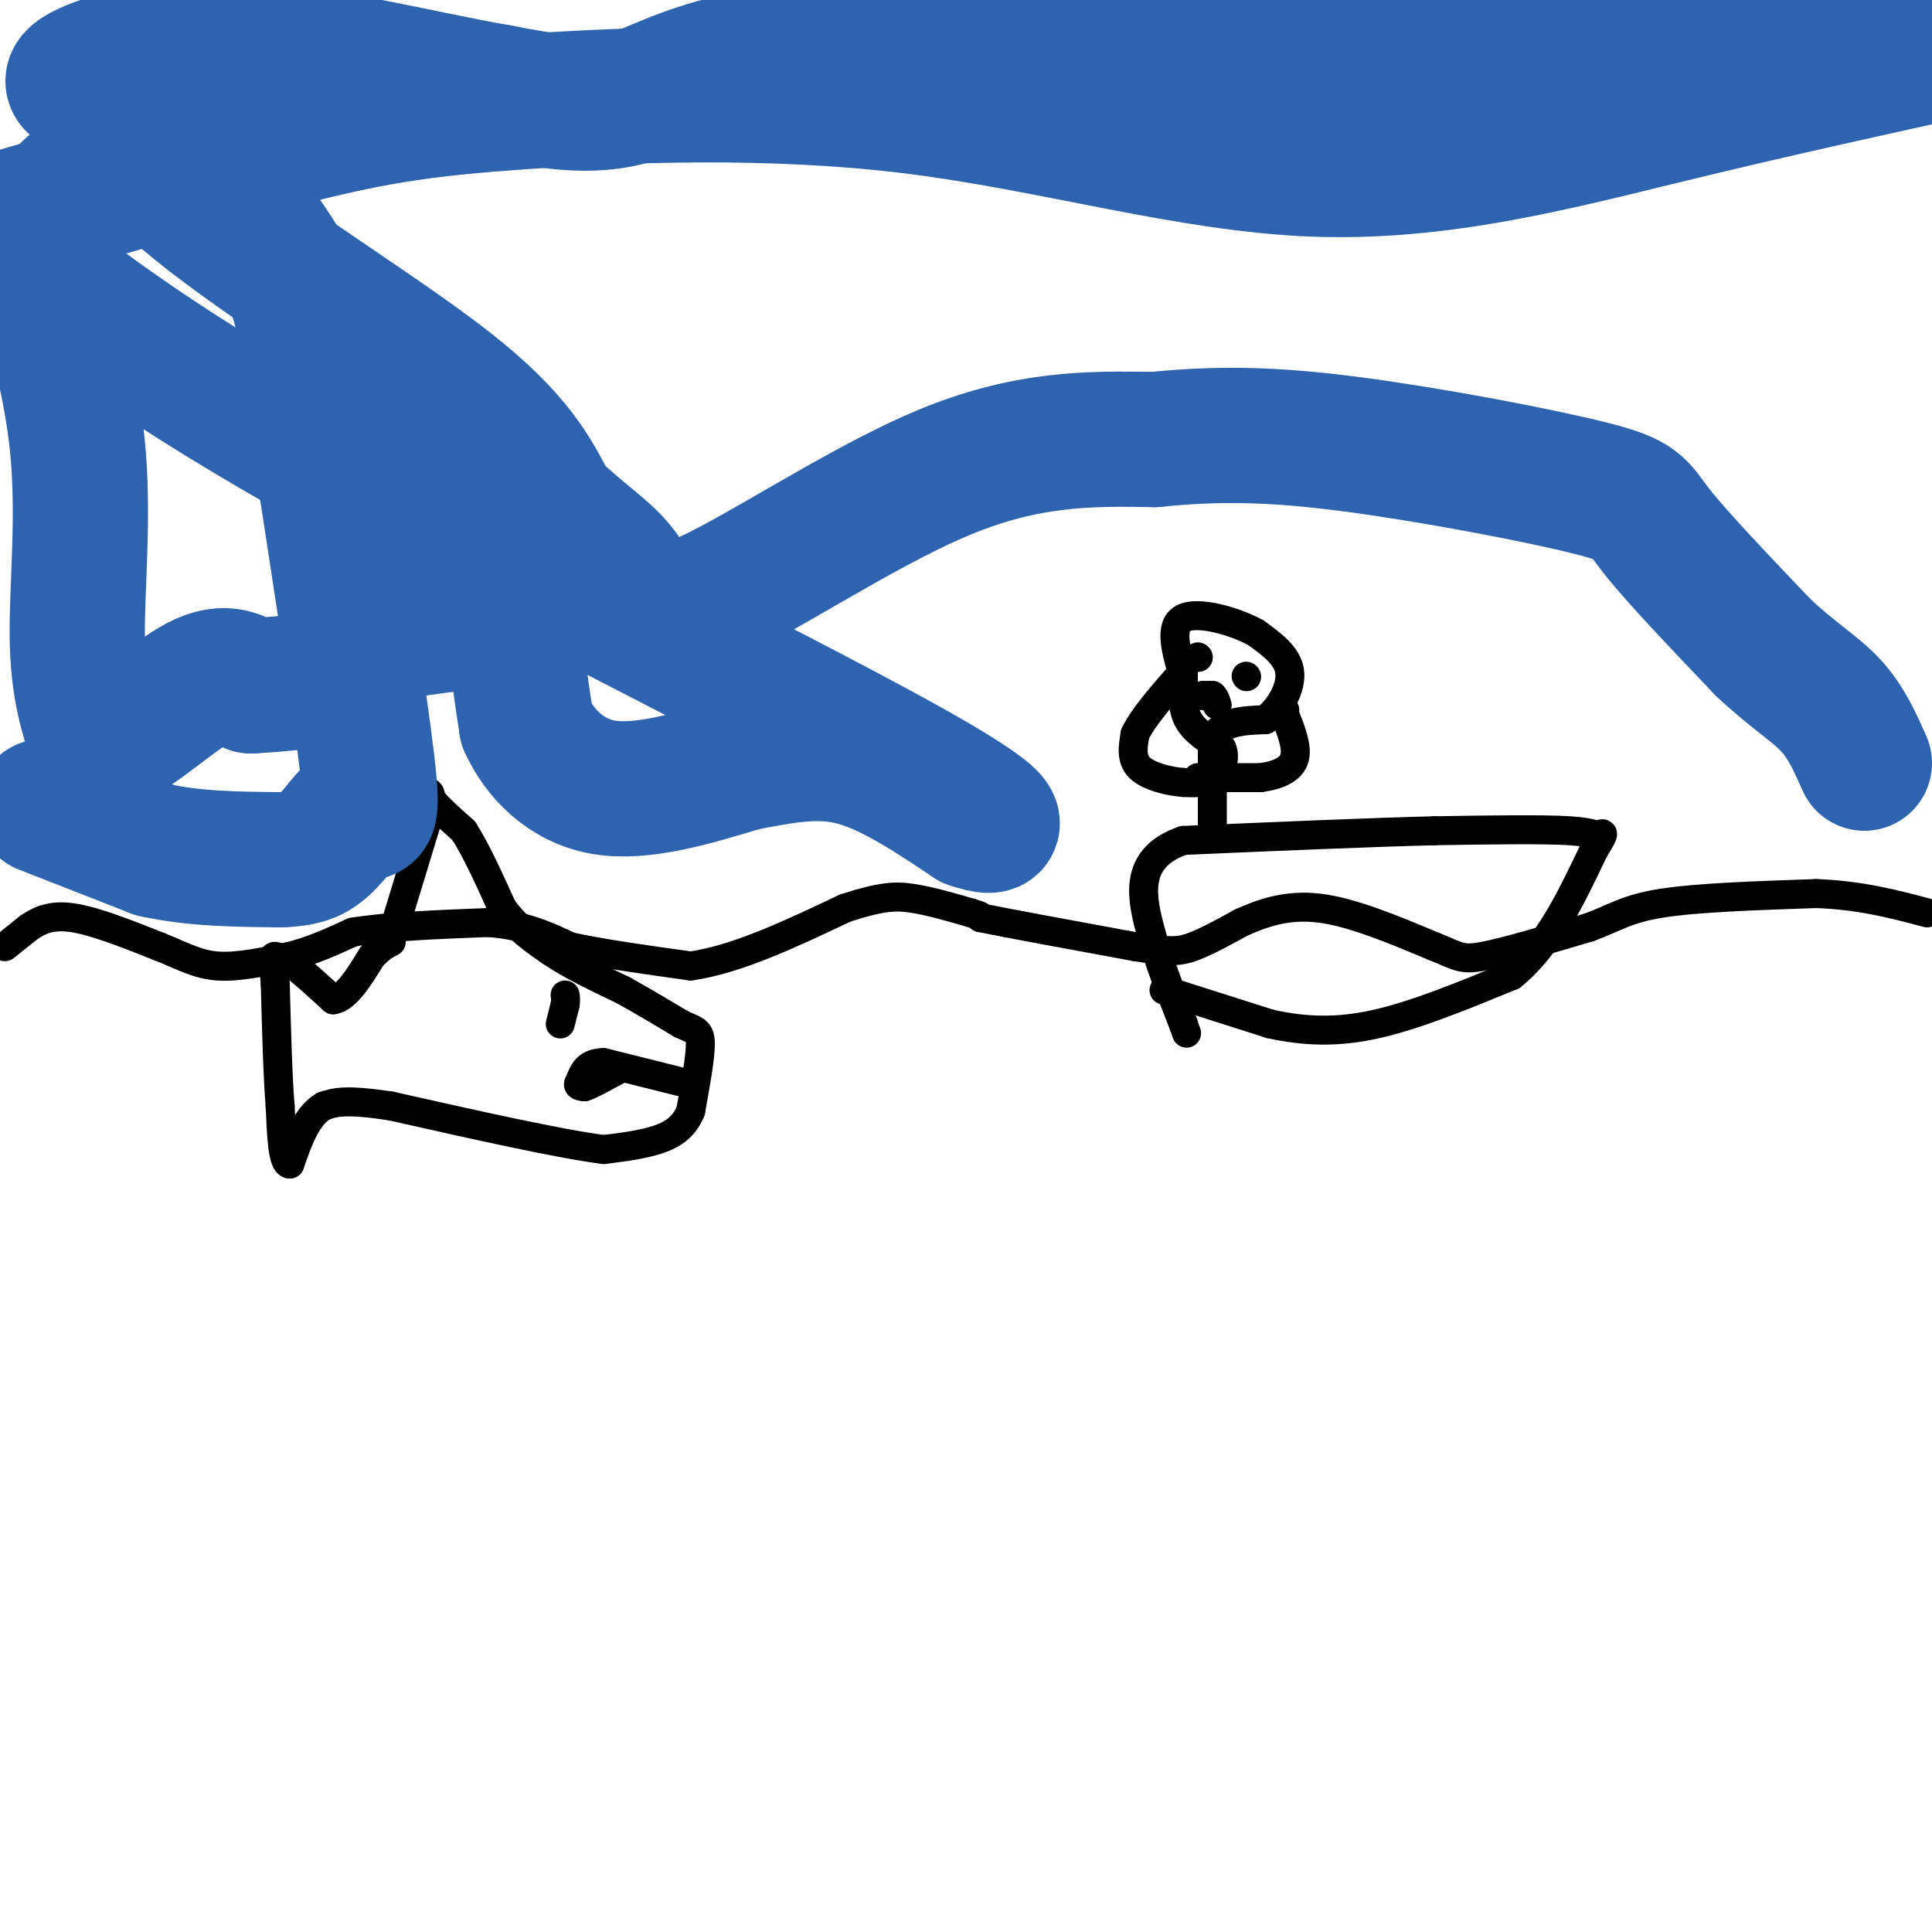 <svg viewBox='0 0 400 400' version='1.1' xmlns='http://www.w3.org/2000/svg' xmlns:xlink='http://www.w3.org/1999/xlink'><g fill='none' stroke='#000000' stroke-width='6' stroke-linecap='round' stroke-linejoin='round'><path d='M1,196c0.000,0.000 5.000,-4.000 5,-4'/><path d='M6,192c1.978,-1.333 4.422,-2.667 9,-2c4.578,0.667 11.289,3.333 18,6'/><path d='M33,196c4.800,1.911 7.800,3.689 12,4c4.200,0.311 9.600,-0.844 15,-2'/><path d='M60,198c4.667,-1.167 8.833,-3.083 13,-5'/><path d='M73,193c6.833,-1.167 17.417,-1.583 28,-2'/><path d='M101,191c7.500,0.500 12.250,2.750 17,5'/><path d='M118,196c7.000,1.500 16.000,2.750 25,4'/><path d='M143,200c9.500,-1.333 20.750,-6.667 32,-12'/><path d='M175,188c7.556,-2.444 10.444,-2.556 14,-2c3.556,0.556 7.778,1.778 12,3'/><path d='M201,189c2.333,0.667 2.167,0.833 2,1'/><path d='M203,190c5.667,1.167 18.833,3.583 32,6'/><path d='M235,196c7.200,1.156 9.200,1.044 12,0c2.800,-1.044 6.400,-3.022 10,-5'/><path d='M257,191c4.044,-1.800 9.156,-3.800 16,-3c6.844,0.800 15.422,4.400 24,8'/><path d='M297,196c4.978,1.956 5.422,2.844 10,2c4.578,-0.844 13.289,-3.422 22,-6'/><path d='M329,192c5.333,-1.956 7.667,-3.844 15,-5c7.333,-1.156 19.667,-1.578 32,-2'/><path d='M376,185c9.167,0.333 16.083,2.167 23,4'/><path d='M82,191c0.000,0.000 7.000,-23.000 7,-23'/><path d='M89,168c0.778,-4.556 -0.778,-4.444 0,-3c0.778,1.444 3.889,4.222 7,7'/><path d='M96,172c2.500,3.833 5.250,9.917 8,16'/><path d='M104,188c3.000,4.167 6.500,6.583 10,9'/><path d='M114,197c4.167,2.833 9.583,5.417 15,8'/><path d='M129,205c4.500,2.500 8.250,4.750 12,7'/><path d='M141,212c2.844,1.356 3.956,1.244 4,4c0.044,2.756 -0.978,8.378 -2,14'/><path d='M143,230c-1.378,3.422 -3.822,4.978 -7,6c-3.178,1.022 -7.089,1.511 -11,2'/><path d='M125,238c-9.167,-1.167 -26.583,-5.083 -44,-9'/><path d='M81,229c-9.667,-1.500 -11.833,-0.750 -14,0'/><path d='M67,229c-3.500,2.000 -5.250,7.000 -7,12'/><path d='M60,241c-1.500,0.000 -1.750,-6.000 -2,-12'/><path d='M58,229c-0.500,-6.167 -0.750,-15.583 -1,-25'/><path d='M57,204c-0.333,-5.311 -0.667,-6.089 0,-6c0.667,0.089 2.333,1.044 4,2'/><path d='M61,200c2.000,1.500 5.000,4.250 8,7'/><path d='M69,207c2.667,-0.333 5.333,-4.667 8,-9'/><path d='M77,198c2.000,-2.000 3.000,-2.500 4,-3'/><path d='M141,224c0.000,0.000 -16.000,-4.000 -16,-4'/><path d='M125,220c-3.500,0.000 -4.250,2.000 -5,4'/><path d='M120,224c-0.667,0.833 0.167,0.917 1,1'/><path d='M121,225c1.167,-0.333 3.583,-1.667 6,-3'/><path d='M127,222c1.000,-0.500 0.500,-0.250 0,0'/><path d='M116,212c0.000,0.000 1.000,-4.000 1,-4'/><path d='M117,208c0.167,-1.000 0.083,-1.500 0,-2'/><path d='M241,205c0.000,0.000 22.000,7.000 22,7'/><path d='M263,212c7.067,1.533 13.733,1.867 22,0c8.267,-1.867 18.133,-5.933 28,-10'/><path d='M313,202c7.500,-6.000 12.250,-16.000 17,-26'/><path d='M330,176c2.881,-4.643 1.583,-3.250 1,-3c-0.583,0.250 -0.452,-0.643 -6,-1c-5.548,-0.357 -16.774,-0.179 -28,0'/><path d='M297,172c-13.333,0.333 -32.667,1.167 -52,2'/><path d='M245,174c-9.956,3.422 -8.844,10.978 -7,18c1.844,7.022 4.422,13.511 7,20'/><path d='M245,212c1.167,3.333 0.583,1.667 0,0'/><path d='M251,171c0.000,0.000 0.000,-18.000 0,-18'/><path d='M251,153c1.833,-3.667 6.417,-3.833 11,-4'/><path d='M262,149c3.133,-2.489 5.467,-6.711 5,-10c-0.467,-3.289 -3.733,-5.644 -7,-8'/><path d='M260,131c-4.422,-2.444 -11.978,-4.556 -15,-3c-3.022,1.556 -1.511,6.778 0,12'/><path d='M245,140c-0.089,3.600 -0.311,6.600 1,9c1.311,2.400 4.156,4.200 7,6'/><path d='M253,155c0.911,2.222 -0.311,4.778 -2,6c-1.689,1.222 -3.844,1.111 -6,1'/><path d='M245,162c-2.889,-0.200 -7.111,-1.200 -9,-3c-1.889,-1.800 -1.444,-4.400 -1,-7'/><path d='M235,152c1.500,-3.333 5.750,-8.167 10,-13'/><path d='M248,161c0.000,0.000 13.000,0.000 13,0'/><path d='M261,161c3.667,-0.489 6.333,-1.711 7,-4c0.667,-2.289 -0.667,-5.644 -2,-9'/><path d='M266,148c-0.333,-1.667 -0.167,-1.333 0,-1'/><path d='M258,140c0.000,0.000 0.100,0.100 0.1,0.1'/><path d='M248,136c0.000,0.000 0.100,0.100 0.1,0.1'/><path d='M251,144c0.000,0.000 -2.000,0.000 -2,0'/><path d='M249,144c0.000,0.000 1.000,0.000 2,0'/><path d='M251,144c0.500,0.333 0.750,1.167 1,2'/></g>
<g fill='none' stroke='#2d63af' stroke-width='28' stroke-linecap='round' stroke-linejoin='round'><path d='M9,167c0.000,0.000 23.000,9.000 23,9'/><path d='M32,176c8.167,1.833 17.083,1.917 26,2'/><path d='M58,178c5.833,-0.167 7.417,-1.583 9,-3'/><path d='M67,175c2.726,-2.333 5.042,-6.667 7,-7c1.958,-0.333 3.560,3.333 2,-10c-1.560,-13.333 -6.280,-43.667 -11,-74'/><path d='M65,84c-2.085,-16.427 -1.796,-20.496 -6,-28c-4.204,-7.504 -12.901,-18.443 -18,-24c-5.099,-5.557 -6.600,-5.730 -10,-4c-3.400,1.730 -8.700,5.365 -14,9'/><path d='M17,37c-3.784,3.046 -6.243,6.162 -8,8c-1.757,1.838 -2.811,2.400 -1,10c1.811,7.600 6.488,22.238 8,37c1.512,14.762 -0.139,29.646 0,40c0.139,10.354 2.070,16.177 4,22'/><path d='M20,154c4.533,0.756 13.867,-8.356 20,-12c6.133,-3.644 9.067,-1.822 12,0'/><path d='M52,142c5.244,-0.267 12.356,-0.933 16,-2c3.644,-1.067 3.822,-2.533 4,-4'/><path d='M72,136c0.311,-1.333 -0.911,-2.667 4,-4c4.911,-1.333 15.956,-2.667 27,-4'/><path d='M103,128c5.000,-0.267 4.000,1.067 4,5c0.000,3.933 1.000,10.467 2,17'/><path d='M109,150c2.578,5.756 8.022,11.644 16,13c7.978,1.356 18.489,-1.822 29,-5'/><path d='M154,158c8.556,-1.578 15.444,-3.022 23,-1c7.556,2.022 15.778,7.511 24,13'/><path d='M201,170c6.190,2.167 9.667,1.083 -16,-13c-25.667,-14.083 -80.476,-41.167 -116,-61c-35.524,-19.833 -51.762,-32.417 -68,-45'/><path d='M1,51c-12.000,-8.000 -8.000,-5.500 -4,-3'/><path d='M2,45c21.918,-6.485 43.835,-12.969 60,-17c16.165,-4.031 26.577,-5.608 47,-7c20.423,-1.392 50.856,-2.600 80,1c29.144,3.600 57.000,12.008 83,13c26.000,0.992 50.143,-5.431 73,-11c22.857,-5.569 44.429,-10.285 66,-15'/><path d='M393,12c-79.244,-3.044 -158.489,-6.089 -202,-4c-43.511,2.089 -51.289,9.311 -60,12c-8.711,2.689 -18.356,0.844 -28,-1'/><path d='M103,19c-14.321,-2.440 -36.125,-8.042 -53,-9c-16.875,-0.958 -28.821,2.726 -33,5c-4.179,2.274 -0.589,3.137 3,4'/><path d='M20,19c2.369,4.143 6.792,12.500 21,24c14.208,11.500 38.202,26.143 52,37c13.798,10.857 17.399,17.929 21,25'/><path d='M114,105c6.410,6.266 11.935,9.432 15,14c3.065,4.568 3.671,10.537 15,6c11.329,-4.537 33.380,-19.582 51,-27c17.620,-7.418 30.810,-7.209 44,-7'/><path d='M239,91c13.276,-1.335 24.466,-1.172 41,1c16.534,2.172 38.413,6.354 49,9c10.587,2.646 9.882,3.756 14,9c4.118,5.244 13.059,14.622 22,24'/><path d='M365,134c6.222,5.867 10.778,8.533 14,12c3.222,3.467 5.111,7.733 7,12'/></g>
</svg>